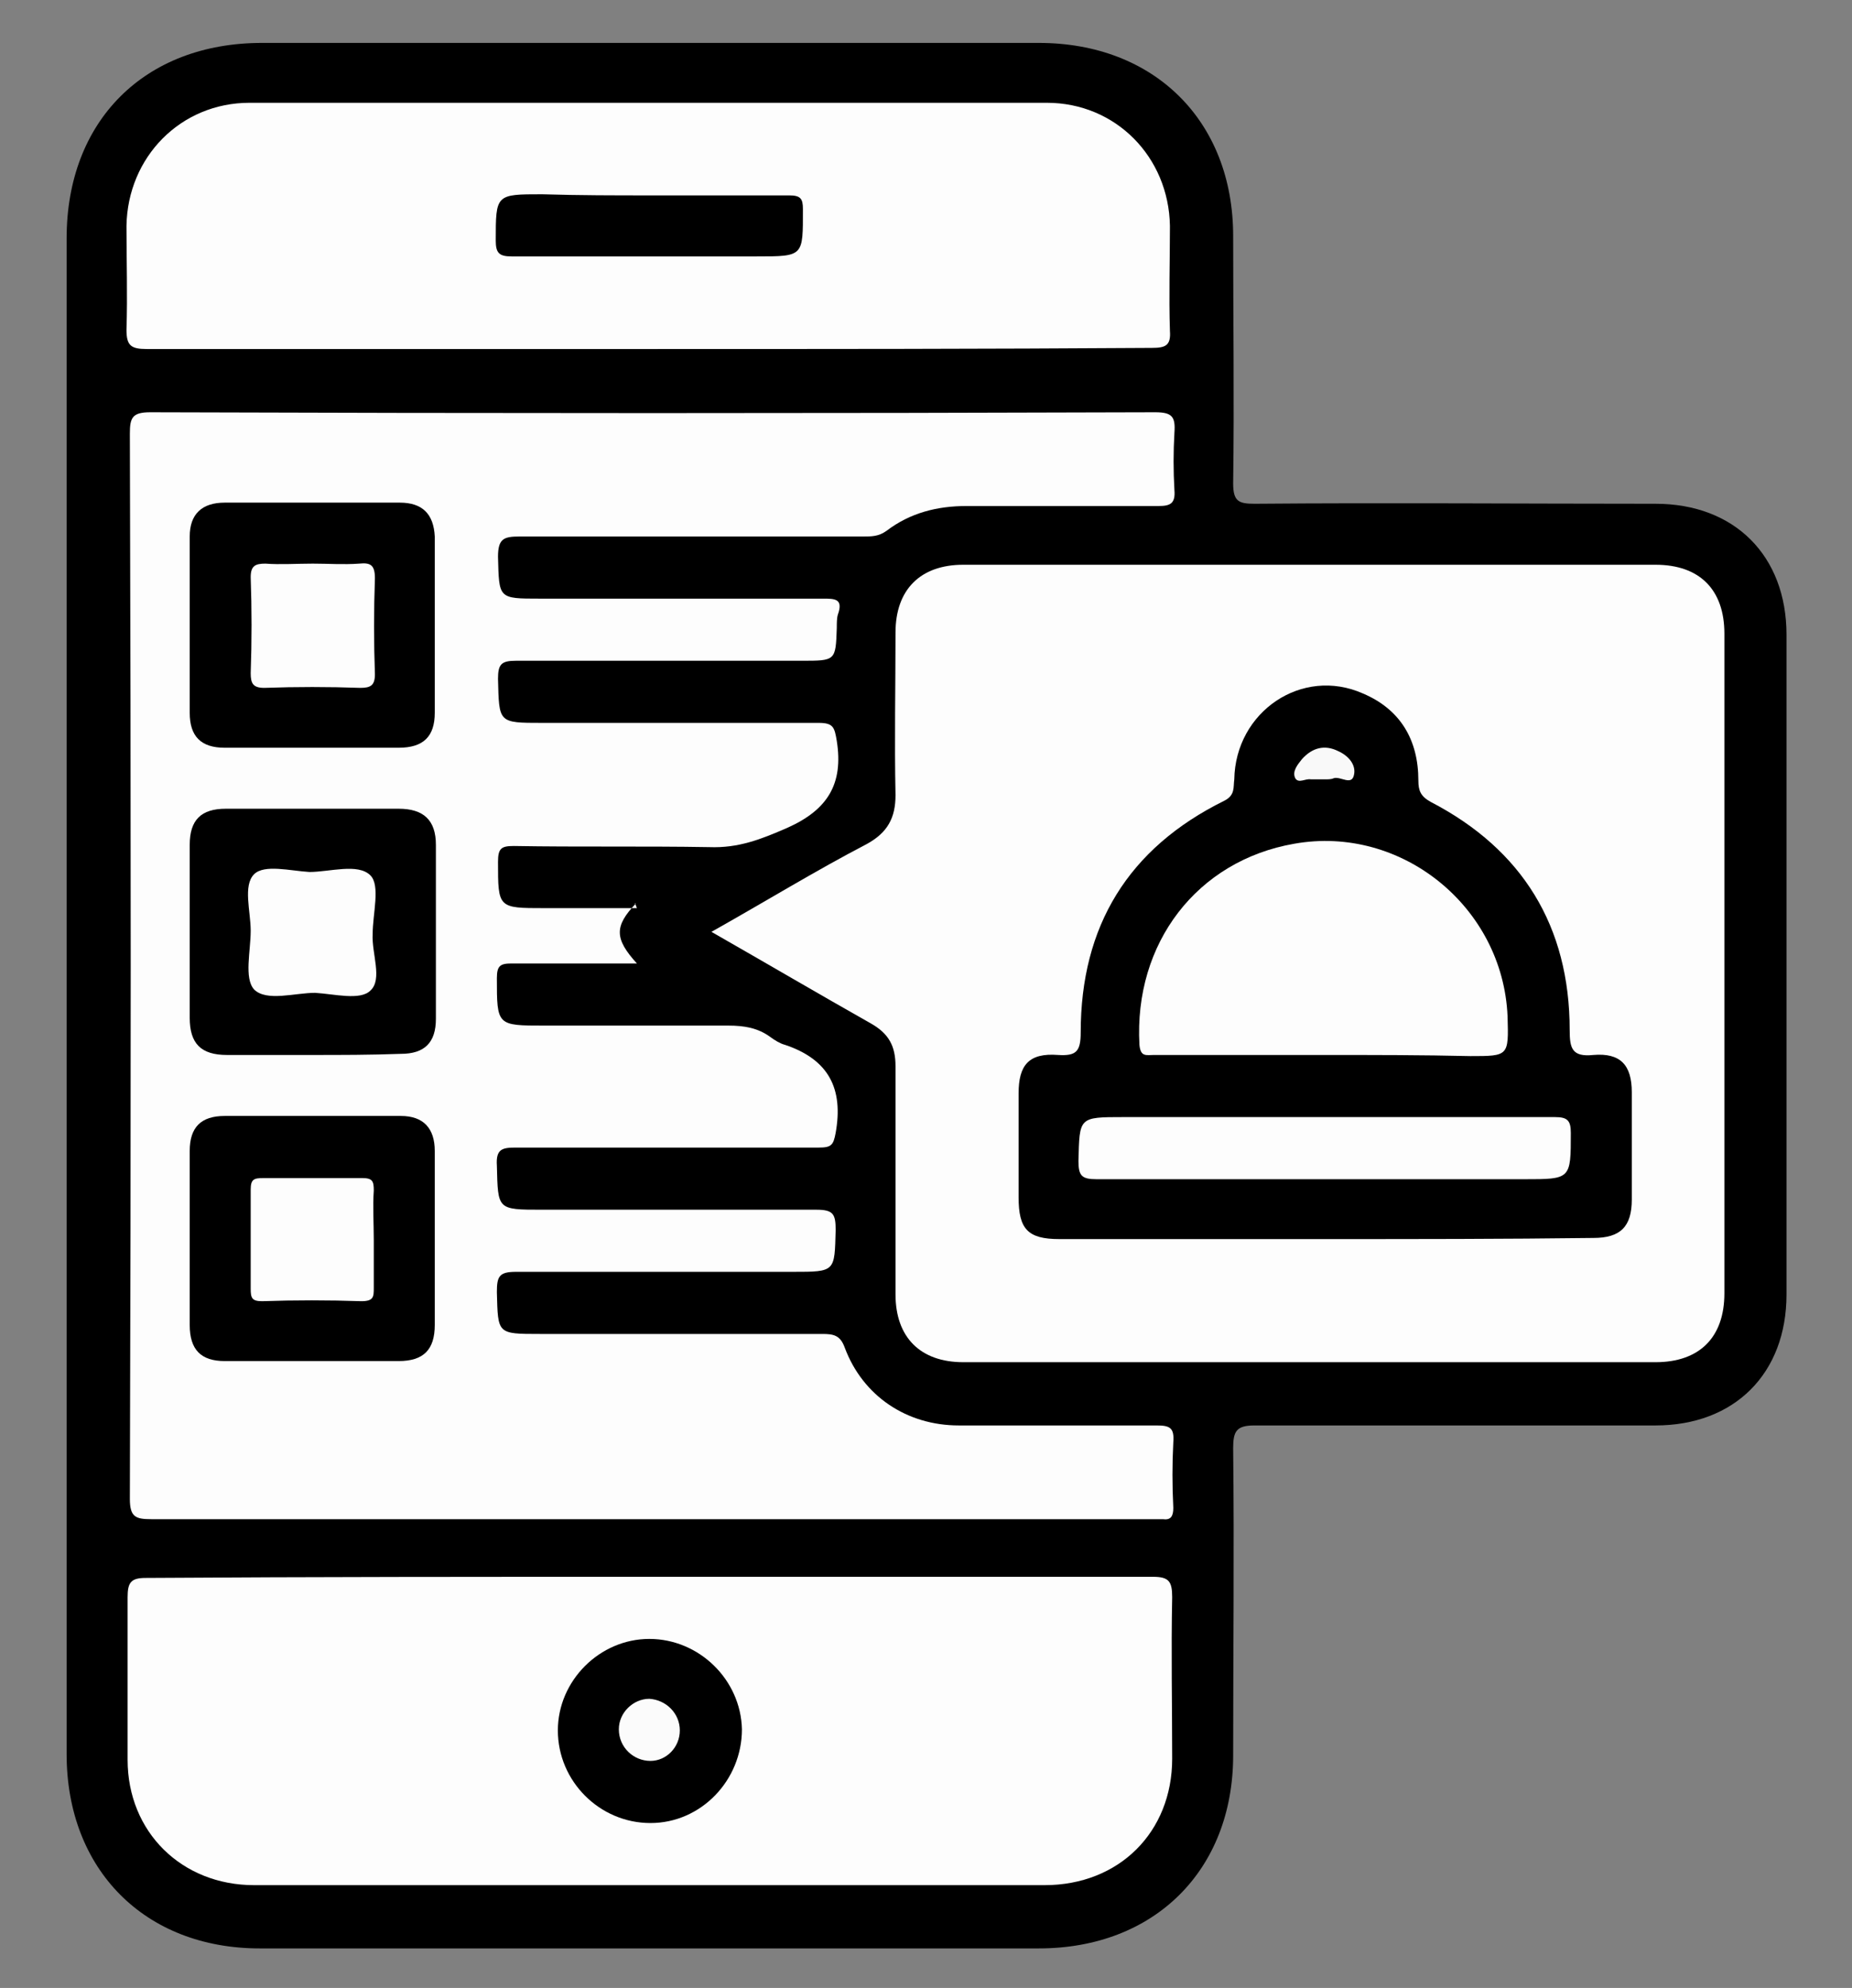 <svg xmlns="http://www.w3.org/2000/svg" xmlns:xlink="http://www.w3.org/1999/xlink" x="0px" y="0px" viewBox="0 0 164 176" style="enable-background:new 0 0 164 176;" xml:space="preserve"><rect x="0" y="0" width="164" height="176" fill="#808080" stroke="none"/><style type="text/css">	.st0{fill:#FDFDFD;}	.st1{fill:#F9F9F9;}	.st2{fill:#FBFBFB;}</style><g id="BG"></g><g id="Objects">	<g>		<path d="M5.9,88c0-22.3,0-44.6,0-66.9c0-10.4,6.9-17.3,17.3-17.3c22.9,0,45.9,0,68.8,0c10.2,0,17.2,6.9,17.2,17.1   c0,7.3,0.1,14.6,0,21.9c0,1.6,0.5,1.8,1.9,1.8c11.8-0.1,23.7,0,35.5,0c7,0,11.6,4.6,11.6,11.6c0,19.5,0,39,0,58.4   c0,7-4.6,11.6-11.6,11.6c-11.8,0-23.7,0-35.5,0c-1.6,0-1.9,0.5-1.9,2c0.1,9.1,0,18.1,0,27.2c0,10.2-7,17.1-17.2,17.1   c-23,0-46,0-69,0c-10.2,0-17.1-7-17.1-17.2C5.9,132.7,5.9,110.3,5.9,88z"></path>		<path class="st0" d="M56.3,80c-1.9,2-1.9,3.1,0.1,5.3c-3.8,0-7.4,0-11.1,0c-1,0-1.3,0.2-1.3,1.3c0,4.2,0,4.2,4.2,4.2   c5.4,0,10.9,0,16.3,0c1.4,0,2.6,0.2,3.7,1c0.4,0.3,0.9,0.6,1.3,0.7c3.9,1.3,5.2,3.9,4.5,7.8c-0.2,1.1-0.4,1.3-1.5,1.3   c-8.9,0-17.9,0-26.8,0c-1.2,0-1.8,0.1-1.7,1.6c0.1,3.9,0,3.9,4,3.9c8.1,0,16.2,0,24.3,0c1.5,0,1.7,0.4,1.7,1.8   c-0.1,3.7,0,3.7-3.8,3.7c-8.2,0-16.3,0-24.5,0c-1.5,0-1.7,0.4-1.7,1.8c0.1,3.7,0,3.7,3.8,3.7c8.3,0,16.6,0,25,0c1,0,1.6,0.1,2,1.2   c1.6,4.3,5.5,6.9,10.1,6.9c5.8,0,11.7,0,17.5,0c1.2,0,1.6,0.2,1.5,1.5c-0.1,1.9-0.1,3.8,0,5.8c0,0.7-0.2,1.1-0.9,1   c-0.3,0-0.6,0-0.8,0c-29.6,0-59.2,0-88.8,0c-1.4,0-1.9-0.2-1.9-1.8c0.1-31.4,0.1-62.9,0-94.3c0-1.4,0.2-1.9,1.8-1.9   c29.7,0.1,59.3,0.1,89,0c1.5,0,1.8,0.4,1.7,1.8c-0.1,1.7-0.1,3.4,0,5.1c0.1,1.2-0.4,1.4-1.4,1.4c-5.7,0-11.3,0-17,0   c-2.6,0-5,0.6-7.1,2.2c-0.7,0.5-1.3,0.5-2.1,0.5c-10.1,0-20.3,0-30.4,0c-1.4,0-1.9,0.2-1.9,1.8c0.1,3.7,0,3.7,3.7,3.7   c8.4,0,16.8,0,25.1,0c1,0,1.8,0,1.3,1.4c-0.1,0.3-0.1,0.8-0.1,1.2c-0.1,2.9-0.1,2.9-3.1,2.9c-8.4,0-16.9,0-25.3,0   c-1.3,0-1.6,0.3-1.6,1.6c0.1,3.9,0,3.9,3.9,3.9c8.2,0,16.3,0,24.5,0c1.3,0,1.4,0.4,1.6,1.6c0.6,3.8-0.8,6.1-4.4,7.7   c-2.3,1-4.3,1.8-6.9,1.7c-5.8-0.1-11.6,0-17.3-0.1c-1.1,0-1.4,0.2-1.4,1.4c0,4.1,0,4.1,4.1,4.1c2.7,0,5.4,0,8.2,0   C56.2,79.9,56.2,79.9,56.3,80z"></path>		<path class="st0" d="M63,82.5c4.8-2.7,9.2-5.4,13.8-7.8c1.8-1,2.5-2.3,2.5-4.3c-0.1-4.8,0-9.6,0-14.4c0-3.8,2.2-6,6-6   c20.4,0,40.9,0,61.3,0c3.9,0,6.1,2.2,6.1,6.1c0,19.5,0,39,0,58.4c0,3.9-2.2,6.1-6.1,6.1c-20.4,0-40.9,0-61.3,0c-3.8,0-6-2.2-6-6   c0-6.7,0-13.5,0-20.2c0-1.8-0.6-2.9-2.2-3.8C72.5,88,67.9,85.3,63,82.5z"></path>		<path class="st0" d="M57.6,139.6c14.8,0,29.7,0,44.5,0c1.4,0,1.7,0.4,1.7,1.8c-0.1,4.8,0,9.5,0,14.3c0,6.5-4.7,11.2-11.3,11.2   c-23.3,0-46.6,0-70,0c-6.4,0-11.2-4.7-11.2-11.1c0-4.8,0-9.6,0-14.4c0-1.3,0.3-1.7,1.6-1.7C27.8,139.6,42.7,139.6,57.6,139.6z"></path>		<path class="st0" d="M57.5,30.9c-14.8,0-29.7,0-44.5,0c-1.4,0-1.8-0.3-1.8-1.7c0.1-3.1,0-6.1,0-9.2c0.1-6.1,4.8-10.9,10.9-10.9   c23.5,0,47.1,0,70.6,0c6.1,0,10.8,4.8,10.9,10.9c0,3.1-0.1,6.2,0,9.3c0.1,1.3-0.4,1.5-1.6,1.5C87.3,30.9,72.4,30.9,57.5,30.9z"></path>		<path d="M27.8,44.5c2.5,0,5.1,0,7.6,0c2,0,3,1,3.1,3c0,5.2,0,10.4,0,15.6c0,2.1-1,3.1-3.2,3.1c-5.1,0-10.3,0-15.4,0   c-2.1,0-3.1-1-3.1-3.1c0-5.2,0-10.4,0-15.6c0-2,1.1-3,3.1-3C22.5,44.5,25.1,44.5,27.8,44.5z"></path>		<path d="M27.6,93.4c-2.5,0-5,0-7.5,0c-2.3,0-3.3-1-3.3-3.3c0-5.1,0-10.2,0-15.3c0-2.2,1-3.2,3.2-3.2c5.1,0,10.2,0,15.3,0   c2.2,0,3.3,1,3.3,3.2c0,5.1,0,10.3,0,15.4c0,2.1-1,3.1-3.1,3.1C32.8,93.4,30.2,93.4,27.6,93.4z"></path>		<path d="M38.5,109.7c0,2.5,0,5.1,0,7.6c0,2.2-1,3.2-3.2,3.2c-5.1,0-10.3,0-15.4,0c-2.1,0-3.1-1-3.1-3.2c0-5.1,0-10.3,0-15.4   c0-2.1,1-3.1,3.1-3.1c5.2,0,10.4,0,15.6,0c2,0,3,1.1,3,3.1C38.5,104.5,38.5,107.1,38.5,109.7z"></path>		<path d="M117.4,109.7c-7.9,0-15.7,0-23.6,0c-2.8,0-3.6-0.9-3.6-3.7c0-3.1,0-6.1,0-9.2c0-2.5,0.9-3.6,3.5-3.4c1.6,0.1,2-0.3,2-2   c0-9.4,4.2-16.3,12.7-20.5c1-0.5,0.8-1.2,0.9-1.9c0.1-6,6-10,11.4-7.6c3.3,1.4,4.9,4.1,4.9,7.7c0,0.9,0.2,1.4,1.1,1.9   C134.8,75.2,139,82,139,91.2c0,1.6,0.2,2.4,2.1,2.2c2.4-0.2,3.4,0.9,3.4,3.3c0,3.2,0,6.3,0,9.5c0,2.4-1,3.4-3.4,3.4   C133.2,109.7,125.3,109.7,117.4,109.7z"></path>		<path d="M57.6,161.4c-4.5,0-8.2-3.7-8.2-8.2c0-4.4,3.7-8.1,8.1-8.1c4.4,0,8.1,3.6,8.2,8C65.7,157.6,62.1,161.4,57.6,161.4z"></path>		<path d="M57.7,17.3c4.1,0,8.2,0,12.2,0c1,0,1.2,0.3,1.2,1.2c0,4.2,0.1,4.2-4.1,4.2c-7.2,0-14.5,0-21.7,0c-1.1,0-1.4-0.3-1.4-1.4   c0-4.1,0-4.1,4.1-4.1C51.3,17.3,54.5,17.3,57.7,17.3z"></path>		<path class="st0" d="M27.7,49.9c1.4,0,2.7,0.1,4.1,0c1-0.1,1.4,0.1,1.4,1.3c-0.1,2.8-0.1,5.7,0,8.5c0,1-0.4,1.2-1.3,1.2   c-2.8-0.1-5.7-0.1-8.5,0c-1,0-1.2-0.4-1.2-1.3c0.1-2.8,0.1-5.7,0-8.5c0-1,0.4-1.2,1.3-1.2C24.8,50,26.3,49.9,27.7,49.9z"></path>		<path class="st0" d="M33,82.7c-0.1,1.7,0.9,4-0.2,5c-0.9,0.9-3.2,0.3-4.9,0.2c-1.8,0-4.3,0.8-5.4-0.3c-0.9-1-0.3-3.4-0.3-5.2   c0-1.7-0.7-4,0.3-5c0.9-0.9,3.2-0.3,4.9-0.2c1.8,0,4.3-0.8,5.4,0.3C33.7,78.4,33,80.9,33,82.7z"></path>		<path class="st0" d="M33.1,109.8c0,1.4,0,2.8,0,4.2c0,0.8,0,1.2-1.1,1.2c-2.9-0.1-5.9-0.1-8.8,0c-0.9,0-1-0.3-1-1.1   c0-2.9,0-5.9,0-8.8c0-0.9,0.3-1,1.1-1c2.9,0,5.9,0,8.8,0c0.9,0,1,0.3,1,1.1C33,106.8,33.1,108.3,33.1,109.8z"></path>		<path class="st0" d="M117.2,93.4c-5,0-10,0-15,0c-0.7,0-1.2,0.2-1.3-0.9c-0.5-9,5.1-16.3,13.7-17.8c9.5-1.7,18.5,5.6,18.9,15.3   c0.1,3.5,0.1,3.5-3.3,3.5C126,93.4,121.6,93.4,117.2,93.4z"></path>		<path class="st0" d="M117.3,98.9c6.8,0,13.6,0,20.4,0c1.1,0,1.4,0.3,1.4,1.4c0,4.1,0,4.1-4.1,4.1c-12.6,0-25.3,0-37.9,0   c-1.3,0-1.6-0.3-1.6-1.6c0.1-3.9,0-3.9,4-3.9C105.5,98.9,111.4,98.9,117.3,98.9z"></path>		<path class="st1" d="M117.3,69c-0.4,0-0.8,0-1.2,0c-0.5-0.1-1.1,0.4-1.4-0.1c-0.3-0.6,0.2-1.2,0.6-1.7c0.9-1,2-1.3,3.2-0.7   c0.9,0.4,1.6,1.2,1.4,2.1c-0.2,1-1.2,0.1-1.8,0.3C117.9,69,117.6,69,117.3,69C117.3,69,117.3,69,117.3,69z"></path>		<path class="st2" d="M60.2,153.2c0,1.5-1.2,2.7-2.6,2.7c-1.5,0-2.8-1.2-2.8-2.8c0-1.5,1.3-2.7,2.7-2.7   C59,150.5,60.2,151.7,60.2,153.2z"></path>	</g></g></svg>